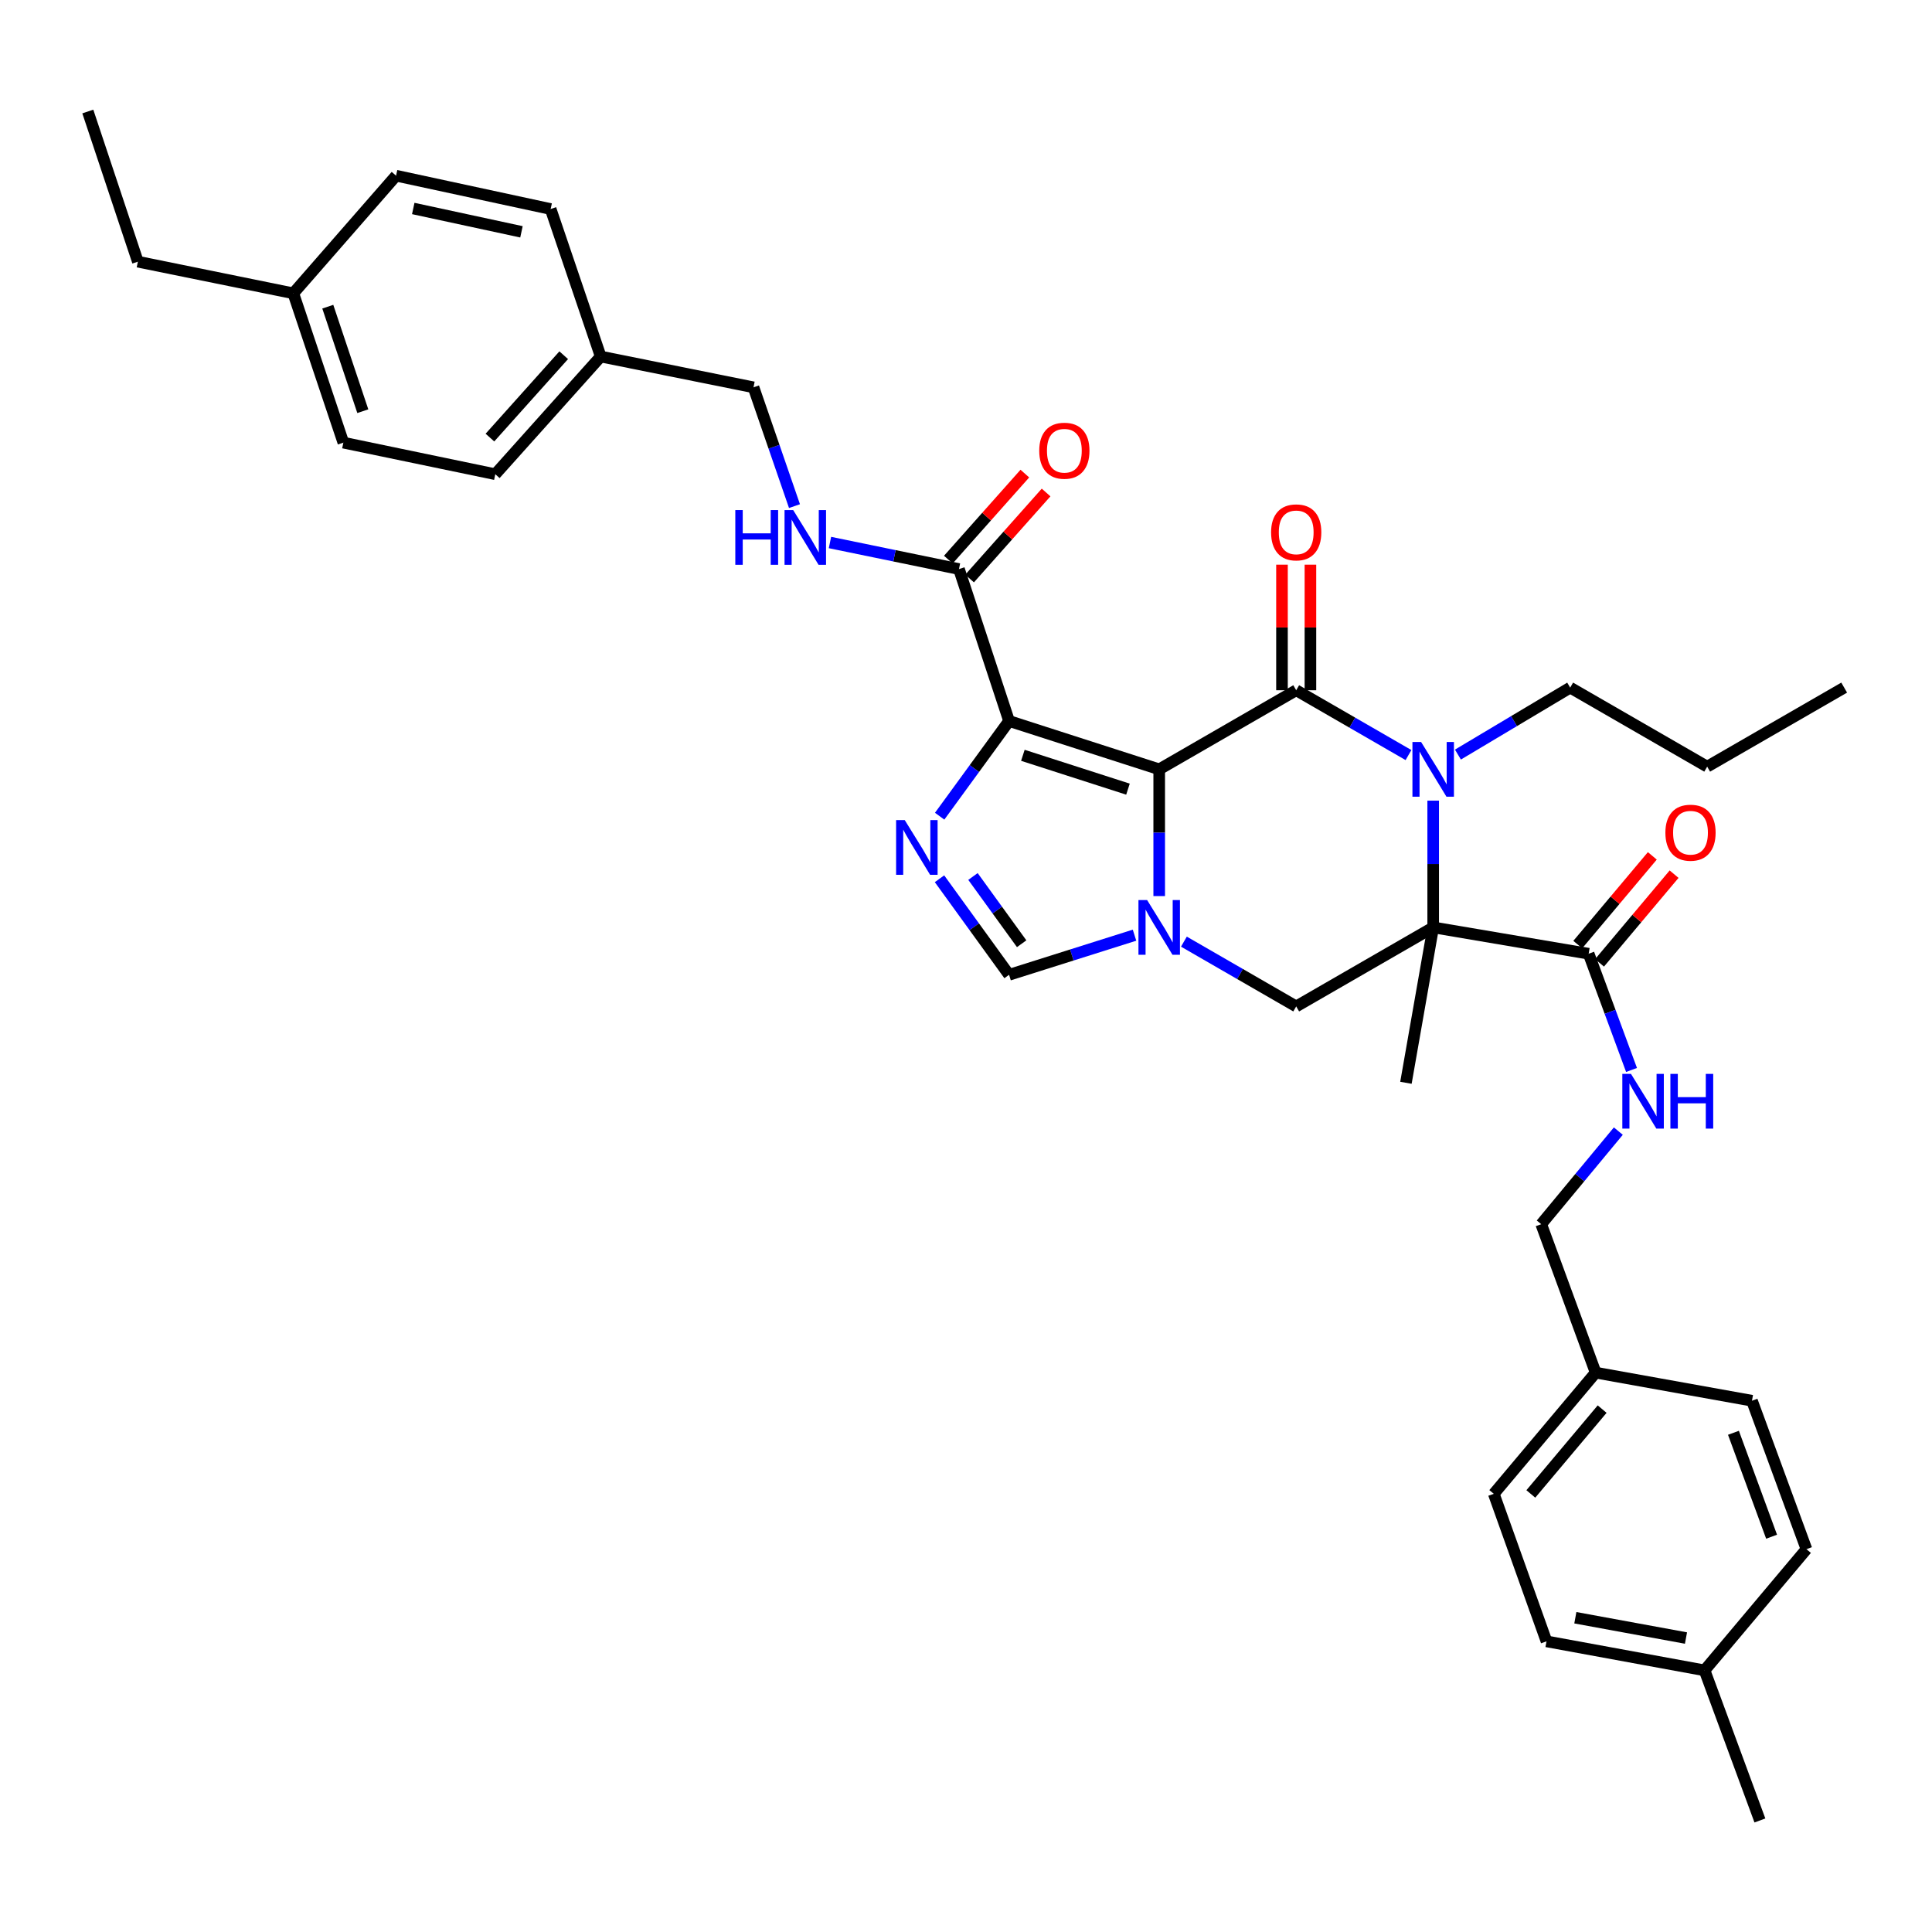 <?xml version='1.0' encoding='iso-8859-1'?>
<svg version='1.1' baseProfile='full'
              xmlns='http://www.w3.org/2000/svg'
                      xmlns:rdkit='http://www.rdkit.org/xml'
                      xmlns:xlink='http://www.w3.org/1999/xlink'
                  xml:space='preserve'
width='1000px' height='1000px' viewBox='0 0 1000 1000'>
<!-- END OF HEADER -->
<rect style='opacity:1.0;fill:#FFFFFF;stroke:none' width='1000' height='1000' x='0' y='0'> </rect>
<path class='bond-0' d='M 600.003,398.206 L 670.913,357.272' style='fill:none;fill-rule:evenodd;stroke:#000000;stroke-width:6px;stroke-linecap:butt;stroke-linejoin:miter;stroke-opacity:1' />
<path class='bond-1' d='M 600.003,398.206 L 522.29,373.185' style='fill:none;fill-rule:evenodd;stroke:#000000;stroke-width:6px;stroke-linecap:butt;stroke-linejoin:miter;stroke-opacity:1' />
<path class='bond-1' d='M 583.836,408.463 L 529.436,390.948' style='fill:none;fill-rule:evenodd;stroke:#000000;stroke-width:6px;stroke-linecap:butt;stroke-linejoin:miter;stroke-opacity:1' />
<path class='bond-3' d='M 600.003,398.206 L 600.003,431.008' style='fill:none;fill-rule:evenodd;stroke:#000000;stroke-width:6px;stroke-linecap:butt;stroke-linejoin:miter;stroke-opacity:1' />
<path class='bond-3' d='M 600.003,431.008 L 600.003,463.81' style='fill:none;fill-rule:evenodd;stroke:#0000FF;stroke-width:6px;stroke-linecap:butt;stroke-linejoin:miter;stroke-opacity:1' />
<path class='bond-4' d='M 670.913,357.272 L 699.971,374.048' style='fill:none;fill-rule:evenodd;stroke:#000000;stroke-width:6px;stroke-linecap:butt;stroke-linejoin:miter;stroke-opacity:1' />
<path class='bond-4' d='M 699.971,374.048 L 729.029,390.824' style='fill:none;fill-rule:evenodd;stroke:#0000FF;stroke-width:6px;stroke-linecap:butt;stroke-linejoin:miter;stroke-opacity:1' />
<path class='bond-12' d='M 678.273,357.272 L 678.273,324.774' style='fill:none;fill-rule:evenodd;stroke:#000000;stroke-width:6px;stroke-linecap:butt;stroke-linejoin:miter;stroke-opacity:1' />
<path class='bond-12' d='M 678.273,324.774 L 678.273,292.276' style='fill:none;fill-rule:evenodd;stroke:#FF0000;stroke-width:6px;stroke-linecap:butt;stroke-linejoin:miter;stroke-opacity:1' />
<path class='bond-12' d='M 663.554,357.272 L 663.554,324.774' style='fill:none;fill-rule:evenodd;stroke:#000000;stroke-width:6px;stroke-linecap:butt;stroke-linejoin:miter;stroke-opacity:1' />
<path class='bond-12' d='M 663.554,324.774 L 663.554,292.276' style='fill:none;fill-rule:evenodd;stroke:#FF0000;stroke-width:6px;stroke-linecap:butt;stroke-linejoin:miter;stroke-opacity:1' />
<path class='bond-5' d='M 522.29,373.185 L 504.326,397.824' style='fill:none;fill-rule:evenodd;stroke:#000000;stroke-width:6px;stroke-linecap:butt;stroke-linejoin:miter;stroke-opacity:1' />
<path class='bond-5' d='M 504.326,397.824 L 486.362,422.463' style='fill:none;fill-rule:evenodd;stroke:#0000FF;stroke-width:6px;stroke-linecap:butt;stroke-linejoin:miter;stroke-opacity:1' />
<path class='bond-9' d='M 522.29,373.185 L 496.361,294.547' style='fill:none;fill-rule:evenodd;stroke:#000000;stroke-width:6px;stroke-linecap:butt;stroke-linejoin:miter;stroke-opacity:1' />
<path class='bond-2' d='M 741.815,480.016 L 670.913,520.925' style='fill:none;fill-rule:evenodd;stroke:#000000;stroke-width:6px;stroke-linecap:butt;stroke-linejoin:miter;stroke-opacity:1' />
<path class='bond-8' d='M 741.815,480.016 L 822.284,493.647' style='fill:none;fill-rule:evenodd;stroke:#000000;stroke-width:6px;stroke-linecap:butt;stroke-linejoin:miter;stroke-opacity:1' />
<path class='bond-15' d='M 741.815,480.016 L 727.71,560.452' style='fill:none;fill-rule:evenodd;stroke:#000000;stroke-width:6px;stroke-linecap:butt;stroke-linejoin:miter;stroke-opacity:1' />
<path class='bond-37' d='M 741.815,480.016 L 741.815,447.213' style='fill:none;fill-rule:evenodd;stroke:#000000;stroke-width:6px;stroke-linecap:butt;stroke-linejoin:miter;stroke-opacity:1' />
<path class='bond-37' d='M 741.815,447.213 L 741.815,414.411' style='fill:none;fill-rule:evenodd;stroke:#0000FF;stroke-width:6px;stroke-linecap:butt;stroke-linejoin:miter;stroke-opacity:1' />
<path class='bond-6' d='M 612.79,487.392 L 641.852,504.159' style='fill:none;fill-rule:evenodd;stroke:#0000FF;stroke-width:6px;stroke-linecap:butt;stroke-linejoin:miter;stroke-opacity:1' />
<path class='bond-6' d='M 641.852,504.159 L 670.913,520.925' style='fill:none;fill-rule:evenodd;stroke:#000000;stroke-width:6px;stroke-linecap:butt;stroke-linejoin:miter;stroke-opacity:1' />
<path class='bond-7' d='M 587.226,484.052 L 554.758,494.307' style='fill:none;fill-rule:evenodd;stroke:#0000FF;stroke-width:6px;stroke-linecap:butt;stroke-linejoin:miter;stroke-opacity:1' />
<path class='bond-7' d='M 554.758,494.307 L 522.29,504.563' style='fill:none;fill-rule:evenodd;stroke:#000000;stroke-width:6px;stroke-linecap:butt;stroke-linejoin:miter;stroke-opacity:1' />
<path class='bond-16' d='M 754.62,390.568 L 783.672,373.237' style='fill:none;fill-rule:evenodd;stroke:#0000FF;stroke-width:6px;stroke-linecap:butt;stroke-linejoin:miter;stroke-opacity:1' />
<path class='bond-16' d='M 783.672,373.237 L 812.725,355.907' style='fill:none;fill-rule:evenodd;stroke:#000000;stroke-width:6px;stroke-linecap:butt;stroke-linejoin:miter;stroke-opacity:1' />
<path class='bond-36' d='M 486.288,454.843 L 504.289,479.703' style='fill:none;fill-rule:evenodd;stroke:#0000FF;stroke-width:6px;stroke-linecap:butt;stroke-linejoin:miter;stroke-opacity:1' />
<path class='bond-36' d='M 504.289,479.703 L 522.29,504.563' style='fill:none;fill-rule:evenodd;stroke:#000000;stroke-width:6px;stroke-linecap:butt;stroke-linejoin:miter;stroke-opacity:1' />
<path class='bond-36' d='M 503.61,453.669 L 516.21,471.071' style='fill:none;fill-rule:evenodd;stroke:#0000FF;stroke-width:6px;stroke-linecap:butt;stroke-linejoin:miter;stroke-opacity:1' />
<path class='bond-36' d='M 516.21,471.071 L 528.811,488.473' style='fill:none;fill-rule:evenodd;stroke:#000000;stroke-width:6px;stroke-linecap:butt;stroke-linejoin:miter;stroke-opacity:1' />
<path class='bond-10' d='M 822.284,493.647 L 833.382,523.727' style='fill:none;fill-rule:evenodd;stroke:#000000;stroke-width:6px;stroke-linecap:butt;stroke-linejoin:miter;stroke-opacity:1' />
<path class='bond-10' d='M 833.382,523.727 L 844.479,553.808' style='fill:none;fill-rule:evenodd;stroke:#0000FF;stroke-width:6px;stroke-linecap:butt;stroke-linejoin:miter;stroke-opacity:1' />
<path class='bond-13' d='M 827.918,498.381 L 847.213,475.423' style='fill:none;fill-rule:evenodd;stroke:#000000;stroke-width:6px;stroke-linecap:butt;stroke-linejoin:miter;stroke-opacity:1' />
<path class='bond-13' d='M 847.213,475.423 L 866.508,452.465' style='fill:none;fill-rule:evenodd;stroke:#FF0000;stroke-width:6px;stroke-linecap:butt;stroke-linejoin:miter;stroke-opacity:1' />
<path class='bond-13' d='M 816.65,488.912 L 835.945,465.953' style='fill:none;fill-rule:evenodd;stroke:#000000;stroke-width:6px;stroke-linecap:butt;stroke-linejoin:miter;stroke-opacity:1' />
<path class='bond-13' d='M 835.945,465.953 L 855.24,442.995' style='fill:none;fill-rule:evenodd;stroke:#FF0000;stroke-width:6px;stroke-linecap:butt;stroke-linejoin:miter;stroke-opacity:1' />
<path class='bond-11' d='M 496.361,294.547 L 462.974,287.676' style='fill:none;fill-rule:evenodd;stroke:#000000;stroke-width:6px;stroke-linecap:butt;stroke-linejoin:miter;stroke-opacity:1' />
<path class='bond-11' d='M 462.974,287.676 L 429.587,280.805' style='fill:none;fill-rule:evenodd;stroke:#0000FF;stroke-width:6px;stroke-linecap:butt;stroke-linejoin:miter;stroke-opacity:1' />
<path class='bond-14' d='M 501.86,299.438 L 521.659,277.176' style='fill:none;fill-rule:evenodd;stroke:#000000;stroke-width:6px;stroke-linecap:butt;stroke-linejoin:miter;stroke-opacity:1' />
<path class='bond-14' d='M 521.659,277.176 L 541.457,254.915' style='fill:none;fill-rule:evenodd;stroke:#FF0000;stroke-width:6px;stroke-linecap:butt;stroke-linejoin:miter;stroke-opacity:1' />
<path class='bond-14' d='M 490.862,289.657 L 510.66,267.395' style='fill:none;fill-rule:evenodd;stroke:#000000;stroke-width:6px;stroke-linecap:butt;stroke-linejoin:miter;stroke-opacity:1' />
<path class='bond-14' d='M 510.66,267.395 L 530.459,245.134' style='fill:none;fill-rule:evenodd;stroke:#FF0000;stroke-width:6px;stroke-linecap:butt;stroke-linejoin:miter;stroke-opacity:1' />
<path class='bond-18' d='M 837.648,585.458 L 817.688,609.546' style='fill:none;fill-rule:evenodd;stroke:#0000FF;stroke-width:6px;stroke-linecap:butt;stroke-linejoin:miter;stroke-opacity:1' />
<path class='bond-18' d='M 817.688,609.546 L 797.729,633.635' style='fill:none;fill-rule:evenodd;stroke:#000000;stroke-width:6px;stroke-linecap:butt;stroke-linejoin:miter;stroke-opacity:1' />
<path class='bond-17' d='M 411.223,261.962 L 400.618,231.221' style='fill:none;fill-rule:evenodd;stroke:#0000FF;stroke-width:6px;stroke-linecap:butt;stroke-linejoin:miter;stroke-opacity:1' />
<path class='bond-17' d='M 400.618,231.221 L 390.013,200.48' style='fill:none;fill-rule:evenodd;stroke:#000000;stroke-width:6px;stroke-linecap:butt;stroke-linejoin:miter;stroke-opacity:1' />
<path class='bond-33' d='M 812.725,355.907 L 883.635,396.816' style='fill:none;fill-rule:evenodd;stroke:#000000;stroke-width:6px;stroke-linecap:butt;stroke-linejoin:miter;stroke-opacity:1' />
<path class='bond-20' d='M 390.013,200.48 L 310.926,184.544' style='fill:none;fill-rule:evenodd;stroke:#000000;stroke-width:6px;stroke-linecap:butt;stroke-linejoin:miter;stroke-opacity:1' />
<path class='bond-19' d='M 797.729,633.635 L 825.907,710.473' style='fill:none;fill-rule:evenodd;stroke:#000000;stroke-width:6px;stroke-linecap:butt;stroke-linejoin:miter;stroke-opacity:1' />
<path class='bond-23' d='M 825.907,710.473 L 906.817,725.012' style='fill:none;fill-rule:evenodd;stroke:#000000;stroke-width:6px;stroke-linecap:butt;stroke-linejoin:miter;stroke-opacity:1' />
<path class='bond-25' d='M 825.907,710.473 L 773.182,773.198' style='fill:none;fill-rule:evenodd;stroke:#000000;stroke-width:6px;stroke-linecap:butt;stroke-linejoin:miter;stroke-opacity:1' />
<path class='bond-25' d='M 829.265,729.353 L 792.357,773.26' style='fill:none;fill-rule:evenodd;stroke:#000000;stroke-width:6px;stroke-linecap:butt;stroke-linejoin:miter;stroke-opacity:1' />
<path class='bond-24' d='M 310.926,184.544 L 285.013,108.196' style='fill:none;fill-rule:evenodd;stroke:#000000;stroke-width:6px;stroke-linecap:butt;stroke-linejoin:miter;stroke-opacity:1' />
<path class='bond-26' d='M 310.926,184.544 L 256.361,245.453' style='fill:none;fill-rule:evenodd;stroke:#000000;stroke-width:6px;stroke-linecap:butt;stroke-linejoin:miter;stroke-opacity:1' />
<path class='bond-26' d='M 291.778,183.859 L 253.583,226.496' style='fill:none;fill-rule:evenodd;stroke:#000000;stroke-width:6px;stroke-linecap:butt;stroke-linejoin:miter;stroke-opacity:1' />
<path class='bond-21' d='M 882.278,864.575 L 800.468,849.562' style='fill:none;fill-rule:evenodd;stroke:#000000;stroke-width:6px;stroke-linecap:butt;stroke-linejoin:miter;stroke-opacity:1' />
<path class='bond-21' d='M 872.663,847.846 L 815.396,837.338' style='fill:none;fill-rule:evenodd;stroke:#000000;stroke-width:6px;stroke-linecap:butt;stroke-linejoin:miter;stroke-opacity:1' />
<path class='bond-32' d='M 882.278,864.575 L 910.922,942.272' style='fill:none;fill-rule:evenodd;stroke:#000000;stroke-width:6px;stroke-linecap:butt;stroke-linejoin:miter;stroke-opacity:1' />
<path class='bond-39' d='M 882.278,864.575 L 935.019,801.85' style='fill:none;fill-rule:evenodd;stroke:#000000;stroke-width:6px;stroke-linecap:butt;stroke-linejoin:miter;stroke-opacity:1' />
<path class='bond-22' d='M 151.82,151.82 L 177.724,229.108' style='fill:none;fill-rule:evenodd;stroke:#000000;stroke-width:6px;stroke-linecap:butt;stroke-linejoin:miter;stroke-opacity:1' />
<path class='bond-22' d='M 169.661,158.735 L 187.794,212.837' style='fill:none;fill-rule:evenodd;stroke:#000000;stroke-width:6px;stroke-linecap:butt;stroke-linejoin:miter;stroke-opacity:1' />
<path class='bond-31' d='M 151.82,151.82 L 71.359,135.449' style='fill:none;fill-rule:evenodd;stroke:#000000;stroke-width:6px;stroke-linecap:butt;stroke-linejoin:miter;stroke-opacity:1' />
<path class='bond-38' d='M 151.82,151.82 L 205.002,90.934' style='fill:none;fill-rule:evenodd;stroke:#000000;stroke-width:6px;stroke-linecap:butt;stroke-linejoin:miter;stroke-opacity:1' />
<path class='bond-27' d='M 906.817,725.012 L 935.019,801.85' style='fill:none;fill-rule:evenodd;stroke:#000000;stroke-width:6px;stroke-linecap:butt;stroke-linejoin:miter;stroke-opacity:1' />
<path class='bond-27' d='M 897.23,741.609 L 916.972,795.396' style='fill:none;fill-rule:evenodd;stroke:#000000;stroke-width:6px;stroke-linecap:butt;stroke-linejoin:miter;stroke-opacity:1' />
<path class='bond-30' d='M 285.013,108.196 L 205.002,90.934' style='fill:none;fill-rule:evenodd;stroke:#000000;stroke-width:6px;stroke-linecap:butt;stroke-linejoin:miter;stroke-opacity:1' />
<path class='bond-30' d='M 269.908,119.994 L 213.9,107.911' style='fill:none;fill-rule:evenodd;stroke:#000000;stroke-width:6px;stroke-linecap:butt;stroke-linejoin:miter;stroke-opacity:1' />
<path class='bond-28' d='M 773.182,773.198 L 800.468,849.562' style='fill:none;fill-rule:evenodd;stroke:#000000;stroke-width:6px;stroke-linecap:butt;stroke-linejoin:miter;stroke-opacity:1' />
<path class='bond-29' d='M 256.361,245.453 L 177.724,229.108' style='fill:none;fill-rule:evenodd;stroke:#000000;stroke-width:6px;stroke-linecap:butt;stroke-linejoin:miter;stroke-opacity:1' />
<path class='bond-34' d='M 71.359,135.449 L 45.455,57.728' style='fill:none;fill-rule:evenodd;stroke:#000000;stroke-width:6px;stroke-linecap:butt;stroke-linejoin:miter;stroke-opacity:1' />
<path class='bond-35' d='M 883.635,396.816 L 954.545,355.907' style='fill:none;fill-rule:evenodd;stroke:#000000;stroke-width:6px;stroke-linecap:butt;stroke-linejoin:miter;stroke-opacity:1' />
<path  class='atom-4' d='M 593.743 465.856
L 603.023 480.856
Q 603.943 482.336, 605.423 485.016
Q 606.903 487.696, 606.983 487.856
L 606.983 465.856
L 610.743 465.856
L 610.743 494.176
L 606.863 494.176
L 596.903 477.776
Q 595.743 475.856, 594.503 473.656
Q 593.303 471.456, 592.943 470.776
L 592.943 494.176
L 589.263 494.176
L 589.263 465.856
L 593.743 465.856
' fill='#0000FF'/>
<path  class='atom-5' d='M 735.555 384.046
L 744.835 399.046
Q 745.755 400.526, 747.235 403.206
Q 748.715 405.886, 748.795 406.046
L 748.795 384.046
L 752.555 384.046
L 752.555 412.366
L 748.675 412.366
L 738.715 395.966
Q 737.555 394.046, 736.315 391.846
Q 735.115 389.646, 734.755 388.966
L 734.755 412.366
L 731.075 412.366
L 731.075 384.046
L 735.555 384.046
' fill='#0000FF'/>
<path  class='atom-6' d='M 468.302 424.489
L 477.582 439.489
Q 478.502 440.969, 479.982 443.649
Q 481.462 446.329, 481.542 446.489
L 481.542 424.489
L 485.302 424.489
L 485.302 452.809
L 481.422 452.809
L 471.462 436.409
Q 470.302 434.489, 469.062 432.289
Q 467.862 430.089, 467.502 429.409
L 467.502 452.809
L 463.822 452.809
L 463.822 424.489
L 468.302 424.489
' fill='#0000FF'/>
<path  class='atom-11' d='M 844.194 555.842
L 853.474 570.842
Q 854.394 572.322, 855.874 575.002
Q 857.354 577.682, 857.434 577.842
L 857.434 555.842
L 861.194 555.842
L 861.194 584.162
L 857.314 584.162
L 847.354 567.762
Q 846.194 565.842, 844.954 563.642
Q 843.754 561.442, 843.394 560.762
L 843.394 584.162
L 839.714 584.162
L 839.714 555.842
L 844.194 555.842
' fill='#0000FF'/>
<path  class='atom-11' d='M 864.594 555.842
L 868.434 555.842
L 868.434 567.882
L 882.914 567.882
L 882.914 555.842
L 886.754 555.842
L 886.754 584.162
L 882.914 584.162
L 882.914 571.082
L 868.434 571.082
L 868.434 584.162
L 864.594 584.162
L 864.594 555.842
' fill='#0000FF'/>
<path  class='atom-12' d='M 380.596 264.017
L 384.436 264.017
L 384.436 276.057
L 398.916 276.057
L 398.916 264.017
L 402.756 264.017
L 402.756 292.337
L 398.916 292.337
L 398.916 279.257
L 384.436 279.257
L 384.436 292.337
L 380.596 292.337
L 380.596 264.017
' fill='#0000FF'/>
<path  class='atom-12' d='M 410.556 264.017
L 419.836 279.017
Q 420.756 280.497, 422.236 283.177
Q 423.716 285.857, 423.796 286.017
L 423.796 264.017
L 427.556 264.017
L 427.556 292.337
L 423.676 292.337
L 413.716 275.937
Q 412.556 274.017, 411.316 271.817
Q 410.116 269.617, 409.756 268.937
L 409.756 292.337
L 406.076 292.337
L 406.076 264.017
L 410.556 264.017
' fill='#0000FF'/>
<path  class='atom-13' d='M 657.913 275.551
Q 657.913 268.751, 661.273 264.951
Q 664.633 261.151, 670.913 261.151
Q 677.193 261.151, 680.553 264.951
Q 683.913 268.751, 683.913 275.551
Q 683.913 282.431, 680.513 286.351
Q 677.113 290.231, 670.913 290.231
Q 664.673 290.231, 661.273 286.351
Q 657.913 282.471, 657.913 275.551
M 670.913 287.031
Q 675.233 287.031, 677.553 284.151
Q 679.913 281.231, 679.913 275.551
Q 679.913 269.991, 677.553 267.191
Q 675.233 264.351, 670.913 264.351
Q 666.593 264.351, 664.233 267.151
Q 661.913 269.951, 661.913 275.551
Q 661.913 281.271, 664.233 284.151
Q 666.593 287.031, 670.913 287.031
' fill='#FF0000'/>
<path  class='atom-14' d='M 862.001 431.002
Q 862.001 424.202, 865.361 420.402
Q 868.721 416.602, 875.001 416.602
Q 881.281 416.602, 884.641 420.402
Q 888.001 424.202, 888.001 431.002
Q 888.001 437.882, 884.601 441.802
Q 881.201 445.682, 875.001 445.682
Q 868.761 445.682, 865.361 441.802
Q 862.001 437.922, 862.001 431.002
M 875.001 442.482
Q 879.321 442.482, 881.641 439.602
Q 884.001 436.682, 884.001 431.002
Q 884.001 425.442, 881.641 422.642
Q 879.321 419.802, 875.001 419.802
Q 870.681 419.802, 868.321 422.602
Q 866.001 425.402, 866.001 431.002
Q 866.001 436.722, 868.321 439.602
Q 870.681 442.482, 875.001 442.482
' fill='#FF0000'/>
<path  class='atom-15' d='M 537.909 233.292
Q 537.909 226.492, 541.269 222.692
Q 544.629 218.892, 550.909 218.892
Q 557.189 218.892, 560.549 222.692
Q 563.909 226.492, 563.909 233.292
Q 563.909 240.172, 560.509 244.092
Q 557.109 247.972, 550.909 247.972
Q 544.669 247.972, 541.269 244.092
Q 537.909 240.212, 537.909 233.292
M 550.909 244.772
Q 555.229 244.772, 557.549 241.892
Q 559.909 238.972, 559.909 233.292
Q 559.909 227.732, 557.549 224.932
Q 555.229 222.092, 550.909 222.092
Q 546.589 222.092, 544.229 224.892
Q 541.909 227.692, 541.909 233.292
Q 541.909 239.012, 544.229 241.892
Q 546.589 244.772, 550.909 244.772
' fill='#FF0000'/>
</svg>
